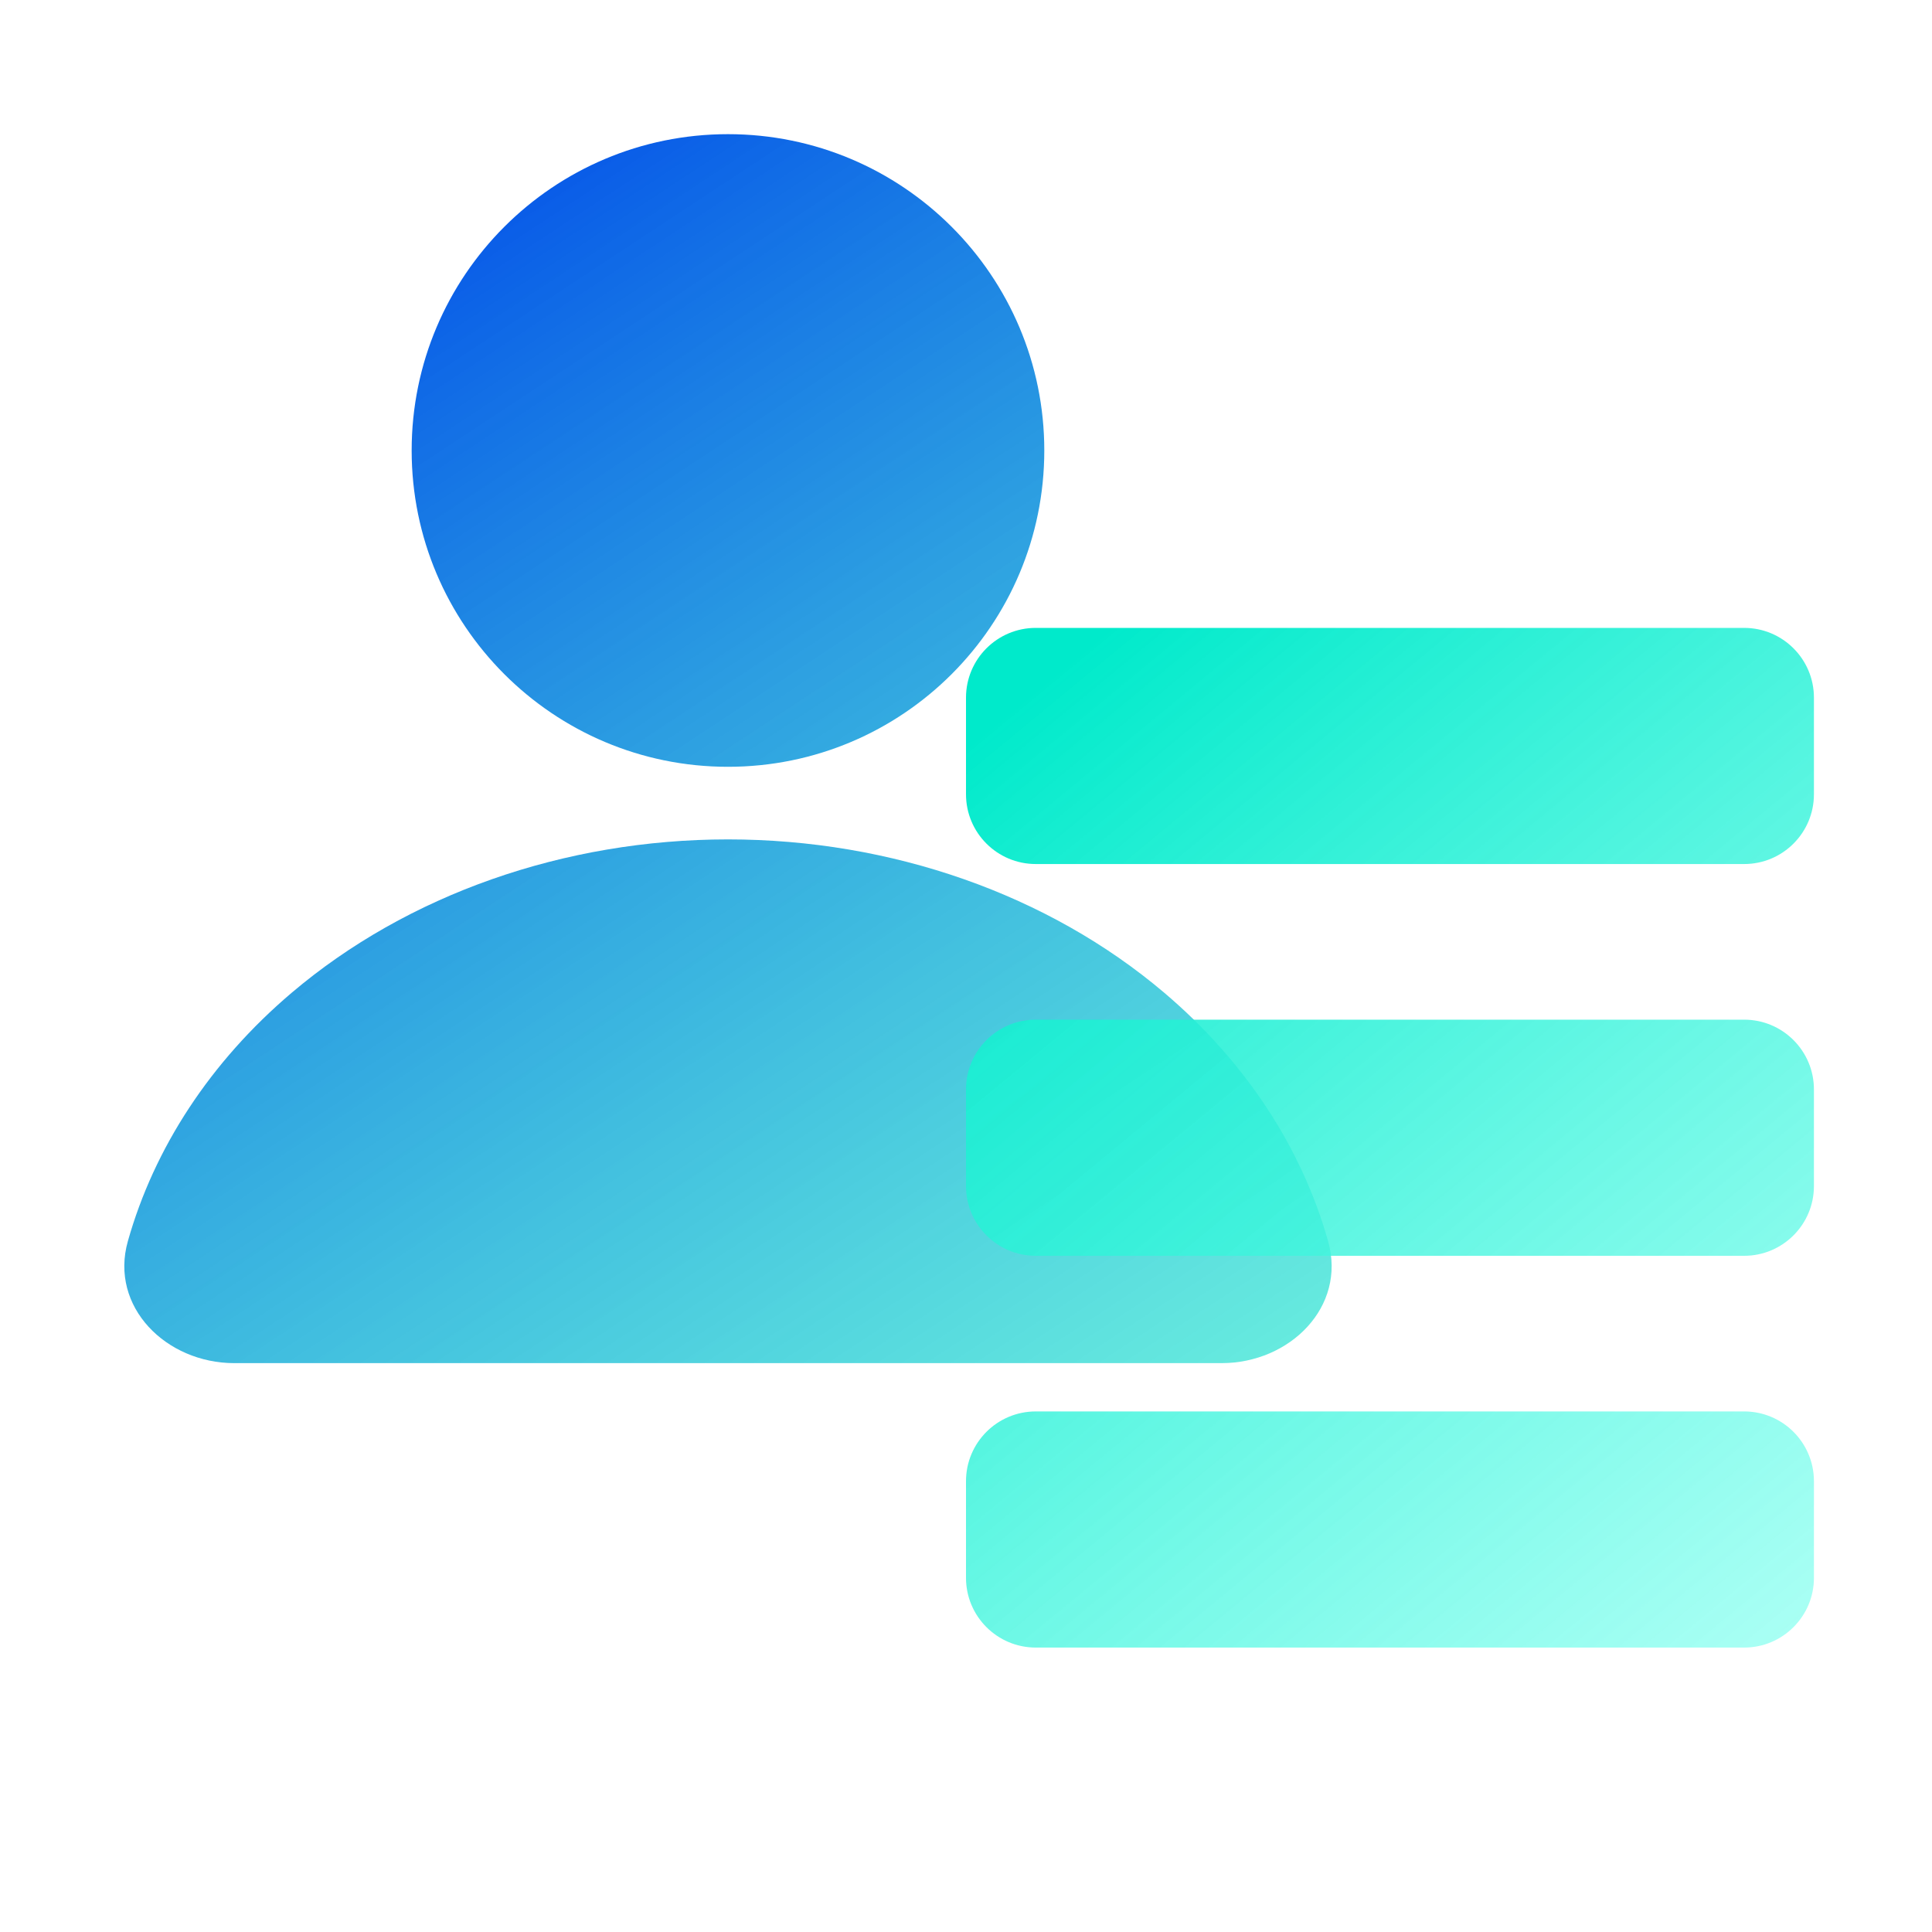 <svg width="360" height="360" viewBox="0 0 360 360" fill="none" xmlns="http://www.w3.org/2000/svg">
<mask id="mask0_7077_3915" style="mask-type:alpha" maskUnits="userSpaceOnUse" x="0" y="0" width="360" height="360">
<rect width="360" height="360" fill="#D9D9D9"/>
</mask>
<g mask="url(#mask0_7077_3915)">
<path fill-rule="evenodd" clip-rule="evenodd" d="M135.648 142.882C168.2 142.882 194.589 116.493 194.589 83.941C194.589 51.389 168.2 25 135.648 25C103.096 25 76.707 51.389 76.707 83.941C76.707 116.493 103.096 142.882 135.648 142.882ZM216.953 184.993C232.092 197.842 242.573 213.904 247.475 231.29C250.922 243.516 240.334 254 227.631 254H135.648L43.666 254C30.963 254 20.375 243.516 23.822 231.29C28.724 213.904 39.205 197.842 54.343 184.993C75.907 166.691 105.153 156.41 135.648 156.41C166.144 156.41 195.39 166.691 216.953 184.993Z" fill="url(#paint0_linear_7077_3915)"/>
<path fill-rule="evenodd" clip-rule="evenodd" d="M180 130C180 122.82 185.82 117 193 117H325C332.18 117 338 122.82 338 130V148C338 155.18 332.18 161 325 161H193C185.82 161 180 155.18 180 148V130ZM180 203C180 195.82 185.82 190 193 190H325C332.18 190 338 195.82 338 203V221C338 228.18 332.18 234 325 234H193C185.82 234 180 228.18 180 221V203ZM193 263C185.82 263 180 268.82 180 276V294C180 301.18 185.82 307 193 307H325C332.18 307 338 301.18 338 294V276C338 268.82 332.18 263 325 263H193Z" fill="url(#paint1_linear_7077_3915)"/>
</g>
<defs>
<linearGradient id="paint0_linear_7077_3915" x1="114.45" y1="25" x2="263.082" y2="250.485" gradientUnits="userSpaceOnUse">
<stop stop-color="#095BE8"/>
<stop offset="1" stop-color="#00E2C7" stop-opacity="0.58"/>
</linearGradient>
<linearGradient id="paint1_linear_7077_3915" x1="187.182" y1="132.833" x2="330.818" y2="307" gradientUnits="userSpaceOnUse">
<stop stop-color="#00EACB"/>
<stop offset="1" stop-color="#82FFEF" stop-opacity="0.69"/>
</linearGradient>
</defs>
</svg>
